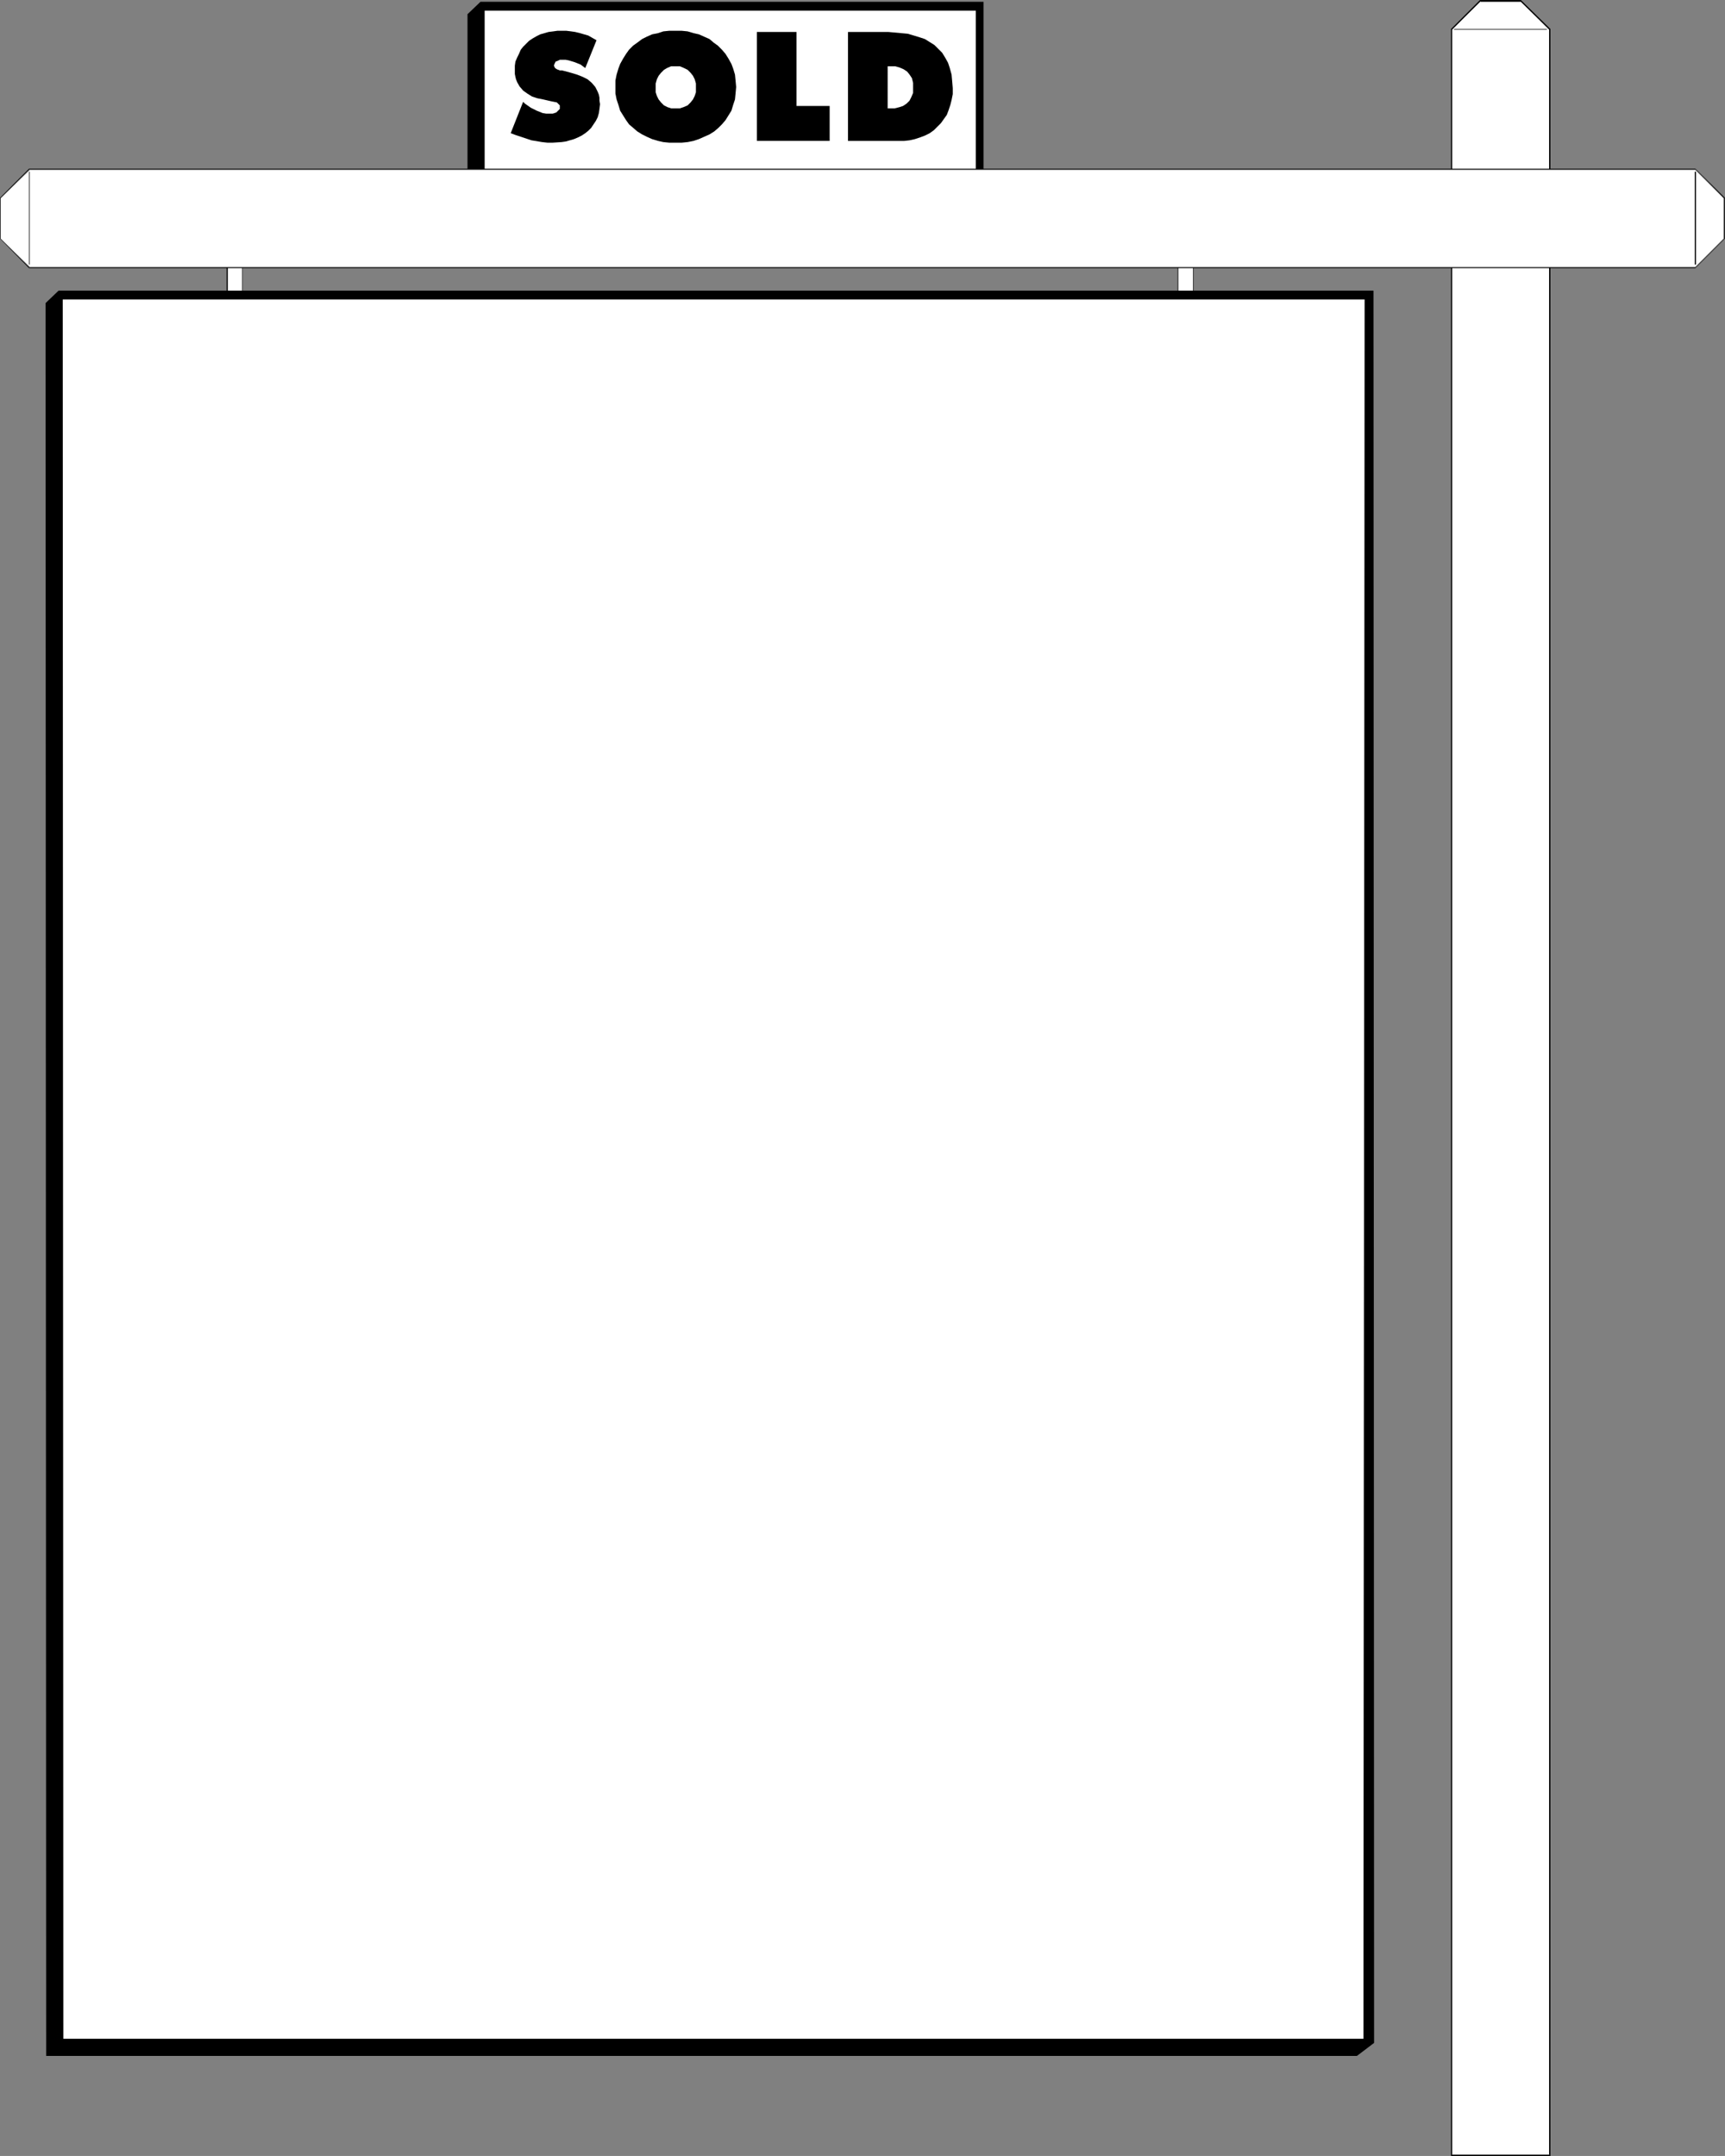 <?xml version="1.0" encoding="UTF-8" standalone="no"?>
<svg
   version="1.0"
   width="124.611mm"
   height="155.711mm"
   id="svg26"
   sodipodi:docname="Sold Sign 5.wmf"
   xmlns:inkscape="http://www.inkscape.org/namespaces/inkscape"
   xmlns:sodipodi="http://sodipodi.sourceforge.net/DTD/sodipodi-0.dtd"
   xmlns="http://www.w3.org/2000/svg"
   xmlns:svg="http://www.w3.org/2000/svg">
  <rect width="100%" height="100%" fill="#808080" stroke="none"/>
  <sodipodi:namedview
     id="namedview26"
     pagecolor="#ffffff"
     bordercolor="#000000"
     borderopacity="0.25"
     inkscape:showpageshadow="2"
     inkscape:pageopacity="0.0"
     inkscape:pagecheckerboard="0"
     inkscape:deskcolor="#d1d1d1"
     inkscape:document-units="mm" />
  <defs
     id="defs1">
    <pattern
       id="WMFhbasepattern"
       patternUnits="userSpaceOnUse"
       width="6"
       height="6"
       x="0"
       y="0" />
  </defs>
  <path
     style="fill:#ffffff;fill-opacity:1;fill-rule:evenodd;stroke:none"
     d="m 321.682,81.604 v -8.564 h 4.201 v 8.564 z"
     id="path1" />
  <path
     style="fill:#000000;fill-opacity:1;fill-rule:evenodd;stroke:none"
     d="m 321.682,81.442 v 0.162 -8.564 0 h 4.201 -0.162 v 8.564 l 0.162,-0.162 h -4.201 l -0.162,0.162 h 4.362 v -8.726 h -4.362 v 8.726 z"
     id="path2" />
  <path
     style="fill:#ffffff;fill-opacity:1;fill-rule:evenodd;stroke:none"
     d="m 62.042,81.604 v -8.564 h 4.201 v 8.564 z"
     id="path3" />
  <path
     style="fill:#000000;fill-opacity:1;fill-rule:evenodd;stroke:none"
     d="m 62.042,81.442 0.162,0.162 v -8.564 h -0.162 4.201 -0.162 v 8.564 l 0.162,-0.162 h -4.201 l -0.162,0.162 h 4.362 v -8.726 h -4.362 v 8.726 z"
     id="path4" />
  <path
     style="fill:#000000;fill-opacity:1;fill-rule:evenodd;stroke:none"
     d="M 12.602,82.896 12.764,561.044 H 370.475 l 4.524,-3.393 -0.162,-478.148 H 16.157 Z"
     id="path5" />
  <path
     style="fill:#000000;fill-opacity:1;fill-rule:evenodd;stroke:none"
     d="M 12.441,82.735 12.602,561.206 H 370.475 l 4.685,-3.555 -0.162,-478.31 H 15.995 l -3.554,3.393 0.323,0.162 3.393,-3.232 v 0 H 374.837 l -0.162,-0.162 0.162,478.148 v -0.162 l -4.524,3.393 h 0.162 -357.711 l 0.323,0.162 -0.323,-478.148 v 0 z"
     id="path6" />
  <path
     style="fill:#ffffff;fill-opacity:1;fill-rule:evenodd;stroke:none"
     d="M 17.126,81.765 17.288,556.52 H 372.252 l 0.323,-474.755 z"
     id="path7" />
  <path
     style="fill:#000000;fill-opacity:1;fill-rule:evenodd;stroke:none"
     d="M 127.8,4.04 V 49.608 H 268.364 V 0.646 H 131.193 Z"
     id="path8" />
  <path
     style="fill:#000000;fill-opacity:1;fill-rule:evenodd;stroke:none"
     d="M 127.639,3.878 V 49.77 H 268.526 V 0.485 H 131.193 l -3.554,3.393 0.323,0.323 3.393,-3.393 H 131.193 268.364 L 268.203,0.646 V 49.608 l 0.162,-0.162 H 127.8 l 0.162,0.162 V 4.04 4.201 Z"
     id="path9" />
  <path
     style="fill:#ffffff;fill-opacity:1;fill-rule:evenodd;stroke:none"
     d="M 132.324,2.909 V 49.608 H 266.425 V 2.909 Z"
     id="path10" />
  <path
     style="fill:#ffffff;fill-opacity:1;fill-rule:evenodd;stroke:none"
     d="M 396.326,588.353 V 8.08 l 7.917,-7.756 h 10.987 l 7.917,7.756 V 588.353 Z"
     id="path11" />
  <path
     style="fill:#000000;fill-opacity:1;fill-rule:evenodd;stroke:none"
     d="m 396.326,588.192 0.162,0.162 V 8.08 v 0 l 7.755,-7.756 v 0.162 h 10.987 l -0.162,-0.162 7.917,7.756 v 0 580.274 l 0.162,-0.162 h -26.82 l -0.162,0.323 h 27.143 V 7.918 L 415.229,0 h -11.148 l -7.917,7.918 V 588.515 Z"
     id="path12" />
  <path
     style="fill:#000000;fill-opacity:1;fill-rule:evenodd;stroke:none"
     d="M 396.326,588.353 V 8.08 v 0 l 7.917,-7.756 v 0 h 10.987 v 0 l 7.755,7.756 v 0 580.274 l 0.162,-0.162 h -26.82 v 0.162 h 26.82 V 8.08 l -7.917,-7.918 h -10.987 l -7.917,7.918 z"
     id="path13" />
  <path
     style="fill:#000000;fill-opacity:1;fill-rule:evenodd;stroke:none"
     d="m 422.338,7.918 h -25.366 v 0.162 h 25.366 z"
     id="path14" />
  <path
     style="fill:#ffffff;fill-opacity:1;fill-rule:evenodd;stroke:none"
     d="m 462.892,73.039 7.917,-7.918 V 53.971 L 462.892,46.215 H 8.078 l -7.917,7.756 v 11.15 l 7.917,7.918 z"
     id="path15" />
  <path
     style="fill:#000000;fill-opacity:1;fill-rule:evenodd;stroke:none"
     d="m 462.892,73.201 8.078,-8.08 V 53.971 l -8.078,-7.918 H 7.917 L 0,53.971 v 11.15 l 7.917,8.08 H 462.892 V 72.878 H 8.078 v 0 L 0.323,64.96 v 0.162 -11.15 0.162 l 7.755,-7.756 v 0 H 462.892 462.73 l 7.917,7.756 -0.162,-0.162 v 11.15 l 0.162,-0.162 -7.917,7.918 h 0.162 z"
     id="path16" />
  <path
     style="fill:#ffffff;fill-opacity:1;fill-rule:evenodd;stroke:none"
     d="m 462.892,73.039 7.917,-7.918 V 53.971 L 462.892,46.215 H 8.078 l -7.917,7.756 v 11.15 l 7.917,7.918 z"
     id="path17" />
  <path
     style="fill:#000000;fill-opacity:1;fill-rule:evenodd;stroke:none"
     d="m 462.892,73.039 7.917,-7.918 V 53.971 L 462.892,46.215 H 8.078 L 0.162,53.971 V 65.121 L 8.078,73.039 H 462.892 V 72.878 H 8.078 v 0 L 0.162,65.121 v 0 -11.15 0.162 L 8.078,46.377 v 0 H 462.892 v 0 l 7.755,7.756 v -0.162 11.15 0 l -7.755,7.756 v 0 z"
     id="path18" />
  <path
     style="fill:#000000;fill-opacity:1;fill-rule:evenodd;stroke:none"
     d="M 462.73,46.861 V 72.231 h 0.323 V 46.861 Z"
     id="path19" />
  <path
     style="fill:#000000;fill-opacity:1;fill-rule:evenodd;stroke:none"
     d="M 7.917,46.861 V 72.231 h 0.162 V 46.861 Z"
     id="path20" />
  <path
     style="fill:#000000;fill-opacity:1;fill-rule:evenodd;stroke:none"
     d="m 142.826,27.794 0.485,0.485 1.616,1.131 1.616,0.808 0.808,0.323 0.808,0.323 0.969,0.162 h 0.969 0.808 l 0.969,-0.323 0.323,-0.323 0.323,-0.323 0.323,-0.323 v -0.485 -0.485 l -0.323,-0.323 -0.162,-0.162 -0.323,-0.323 -0.808,-0.162 -0.808,-0.162 -2.1,-0.485 -1.616,-0.323 -1.454,-0.485 -1.293,-0.808 -1.131,-0.808 -0.969,-1.131 -0.646,-1.131 -0.323,-0.808 -0.162,-0.646 -0.162,-0.808 v -0.97 -1.293 l 0.162,-1.131 0.485,-1.131 0.485,-0.97 0.485,-1.131 0.646,-0.808 0.808,-0.808 0.808,-0.808 0.969,-0.646 1.131,-0.646 0.969,-0.485 1.131,-0.323 1.131,-0.323 1.293,-0.162 1.131,-0.162 h 1.293 1.131 l 1.293,0.162 1.131,0.162 1.293,0.323 1.131,0.323 1.131,0.323 1.131,0.646 1.131,0.646 -3.07,7.595 -1.293,-0.97 -1.616,-0.646 -1.616,-0.485 -0.808,-0.162 h -0.808 -0.808 l -0.646,0.323 -0.485,0.162 -0.162,0.323 -0.162,0.323 -0.162,0.485 0.162,0.323 0.162,0.323 0.485,0.323 0.808,0.323 h 0.646 l 2.424,0.646 1.616,0.485 1.616,0.646 1.293,0.646 1.131,0.97 0.969,1.131 0.646,1.293 0.323,0.808 0.162,0.808 v 0.808 l 0.162,0.97 -0.162,1.293 -0.162,1.131 -0.323,1.131 -0.485,0.97 -0.646,0.97 -0.646,0.97 -0.808,0.808 -0.808,0.646 -0.969,0.646 -0.969,0.485 -1.131,0.485 -1.131,0.323 -1.131,0.323 -1.131,0.162 -2.424,0.162 h -1.454 l -1.454,-0.162 -2.908,-0.485 -1.454,-0.485 -1.454,-0.485 -1.454,-0.485 -1.293,-0.485 z"
     id="path21" />
  <path
     style="fill:#000000;fill-opacity:1;fill-rule:evenodd;stroke:none"
     d="m 200.99,23.754 -0.162,1.778 -0.162,1.616 -0.485,1.454 -0.485,1.616 -0.808,1.293 -0.808,1.293 -0.969,1.131 -0.969,0.97 -1.131,0.97 -1.293,0.808 -1.454,0.646 -1.454,0.646 -1.454,0.485 -1.616,0.323 -1.616,0.162 h -1.616 -1.777 l -1.616,-0.162 -1.454,-0.323 -1.616,-0.485 -1.454,-0.646 -1.293,-0.646 -1.293,-0.808 -1.131,-0.97 -1.131,-0.97 -0.808,-1.131 -0.808,-1.293 -0.808,-1.293 -0.485,-1.616 -0.485,-1.454 -0.323,-1.616 v -1.778 -1.778 l 0.323,-1.616 0.485,-1.616 0.485,-1.293 0.808,-1.454 0.808,-1.293 0.808,-1.131 1.131,-1.131 1.131,-0.808 1.293,-0.97 1.293,-0.646 1.454,-0.646 1.616,-0.323 1.454,-0.485 1.616,-0.162 h 1.777 1.616 l 1.616,0.162 1.616,0.485 1.454,0.323 1.454,0.646 1.454,0.646 1.131,0.97 1.131,0.808 1.131,1.131 0.969,1.131 0.808,1.293 0.808,1.454 0.485,1.293 0.485,1.616 0.162,1.616 z"
     id="path22" />
  <path
     style="fill:#ffffff;fill-opacity:1;fill-rule:evenodd;stroke:none"
     d="m 179.017,23.915 v 1.293 l 0.323,0.97 0.485,0.97 0.646,0.808 0.808,0.808 0.969,0.485 0.969,0.323 h 1.293 1.131 l 0.969,-0.323 1.131,-0.485 0.808,-0.808 0.646,-0.808 0.485,-0.97 0.323,-0.97 v -1.293 -1.131 l -0.323,-1.131 -0.485,-0.97 -0.646,-0.808 -0.808,-0.808 -0.969,-0.485 -1.131,-0.485 h -1.131 -1.293 l -1.131,0.485 -0.808,0.485 -0.808,0.808 -0.646,0.808 -0.485,0.97 -0.323,1.131 z"
     id="path23" />
  <path
     style="fill:#000000;fill-opacity:1;fill-rule:evenodd;stroke:none"
     d="m 206.645,8.726 h 10.825 V 28.925 h 9.048 v 9.534 h -19.873 z"
     id="path24" />
  <path
     style="fill:#000000;fill-opacity:1;fill-rule:evenodd;stroke:none"
     d="m 231.527,8.726 h 10.987 l 1.777,0.162 1.777,0.162 1.777,0.162 1.616,0.485 1.616,0.485 1.454,0.485 1.293,0.808 1.293,0.808 1.131,1.131 0.969,0.97 0.808,1.293 0.808,1.454 0.485,1.454 0.485,1.778 0.162,1.778 0.162,1.939 v 1.616 l -0.323,1.616 -0.323,1.293 -0.485,1.454 -0.485,1.293 -0.808,1.131 -0.808,1.131 -0.969,0.97 -0.969,0.97 -1.131,0.808 -1.293,0.646 -1.293,0.485 -1.454,0.485 -1.454,0.323 -1.454,0.162 h -1.616 -13.733 z"
     id="path25" />
  <path
     style="fill:#ffffff;fill-opacity:1;fill-rule:evenodd;stroke:none"
     d="m 242.352,29.571 h 0.646 1.293 l 1.293,-0.323 0.969,-0.323 0.969,-0.646 0.808,-0.808 0.485,-0.97 0.485,-1.131 v -1.293 -1.454 l -0.323,-1.293 -0.646,-0.97 -0.646,-0.808 -0.969,-0.646 -1.131,-0.485 -1.131,-0.323 h -1.454 -0.646 z"
     id="path26" />
</svg>
